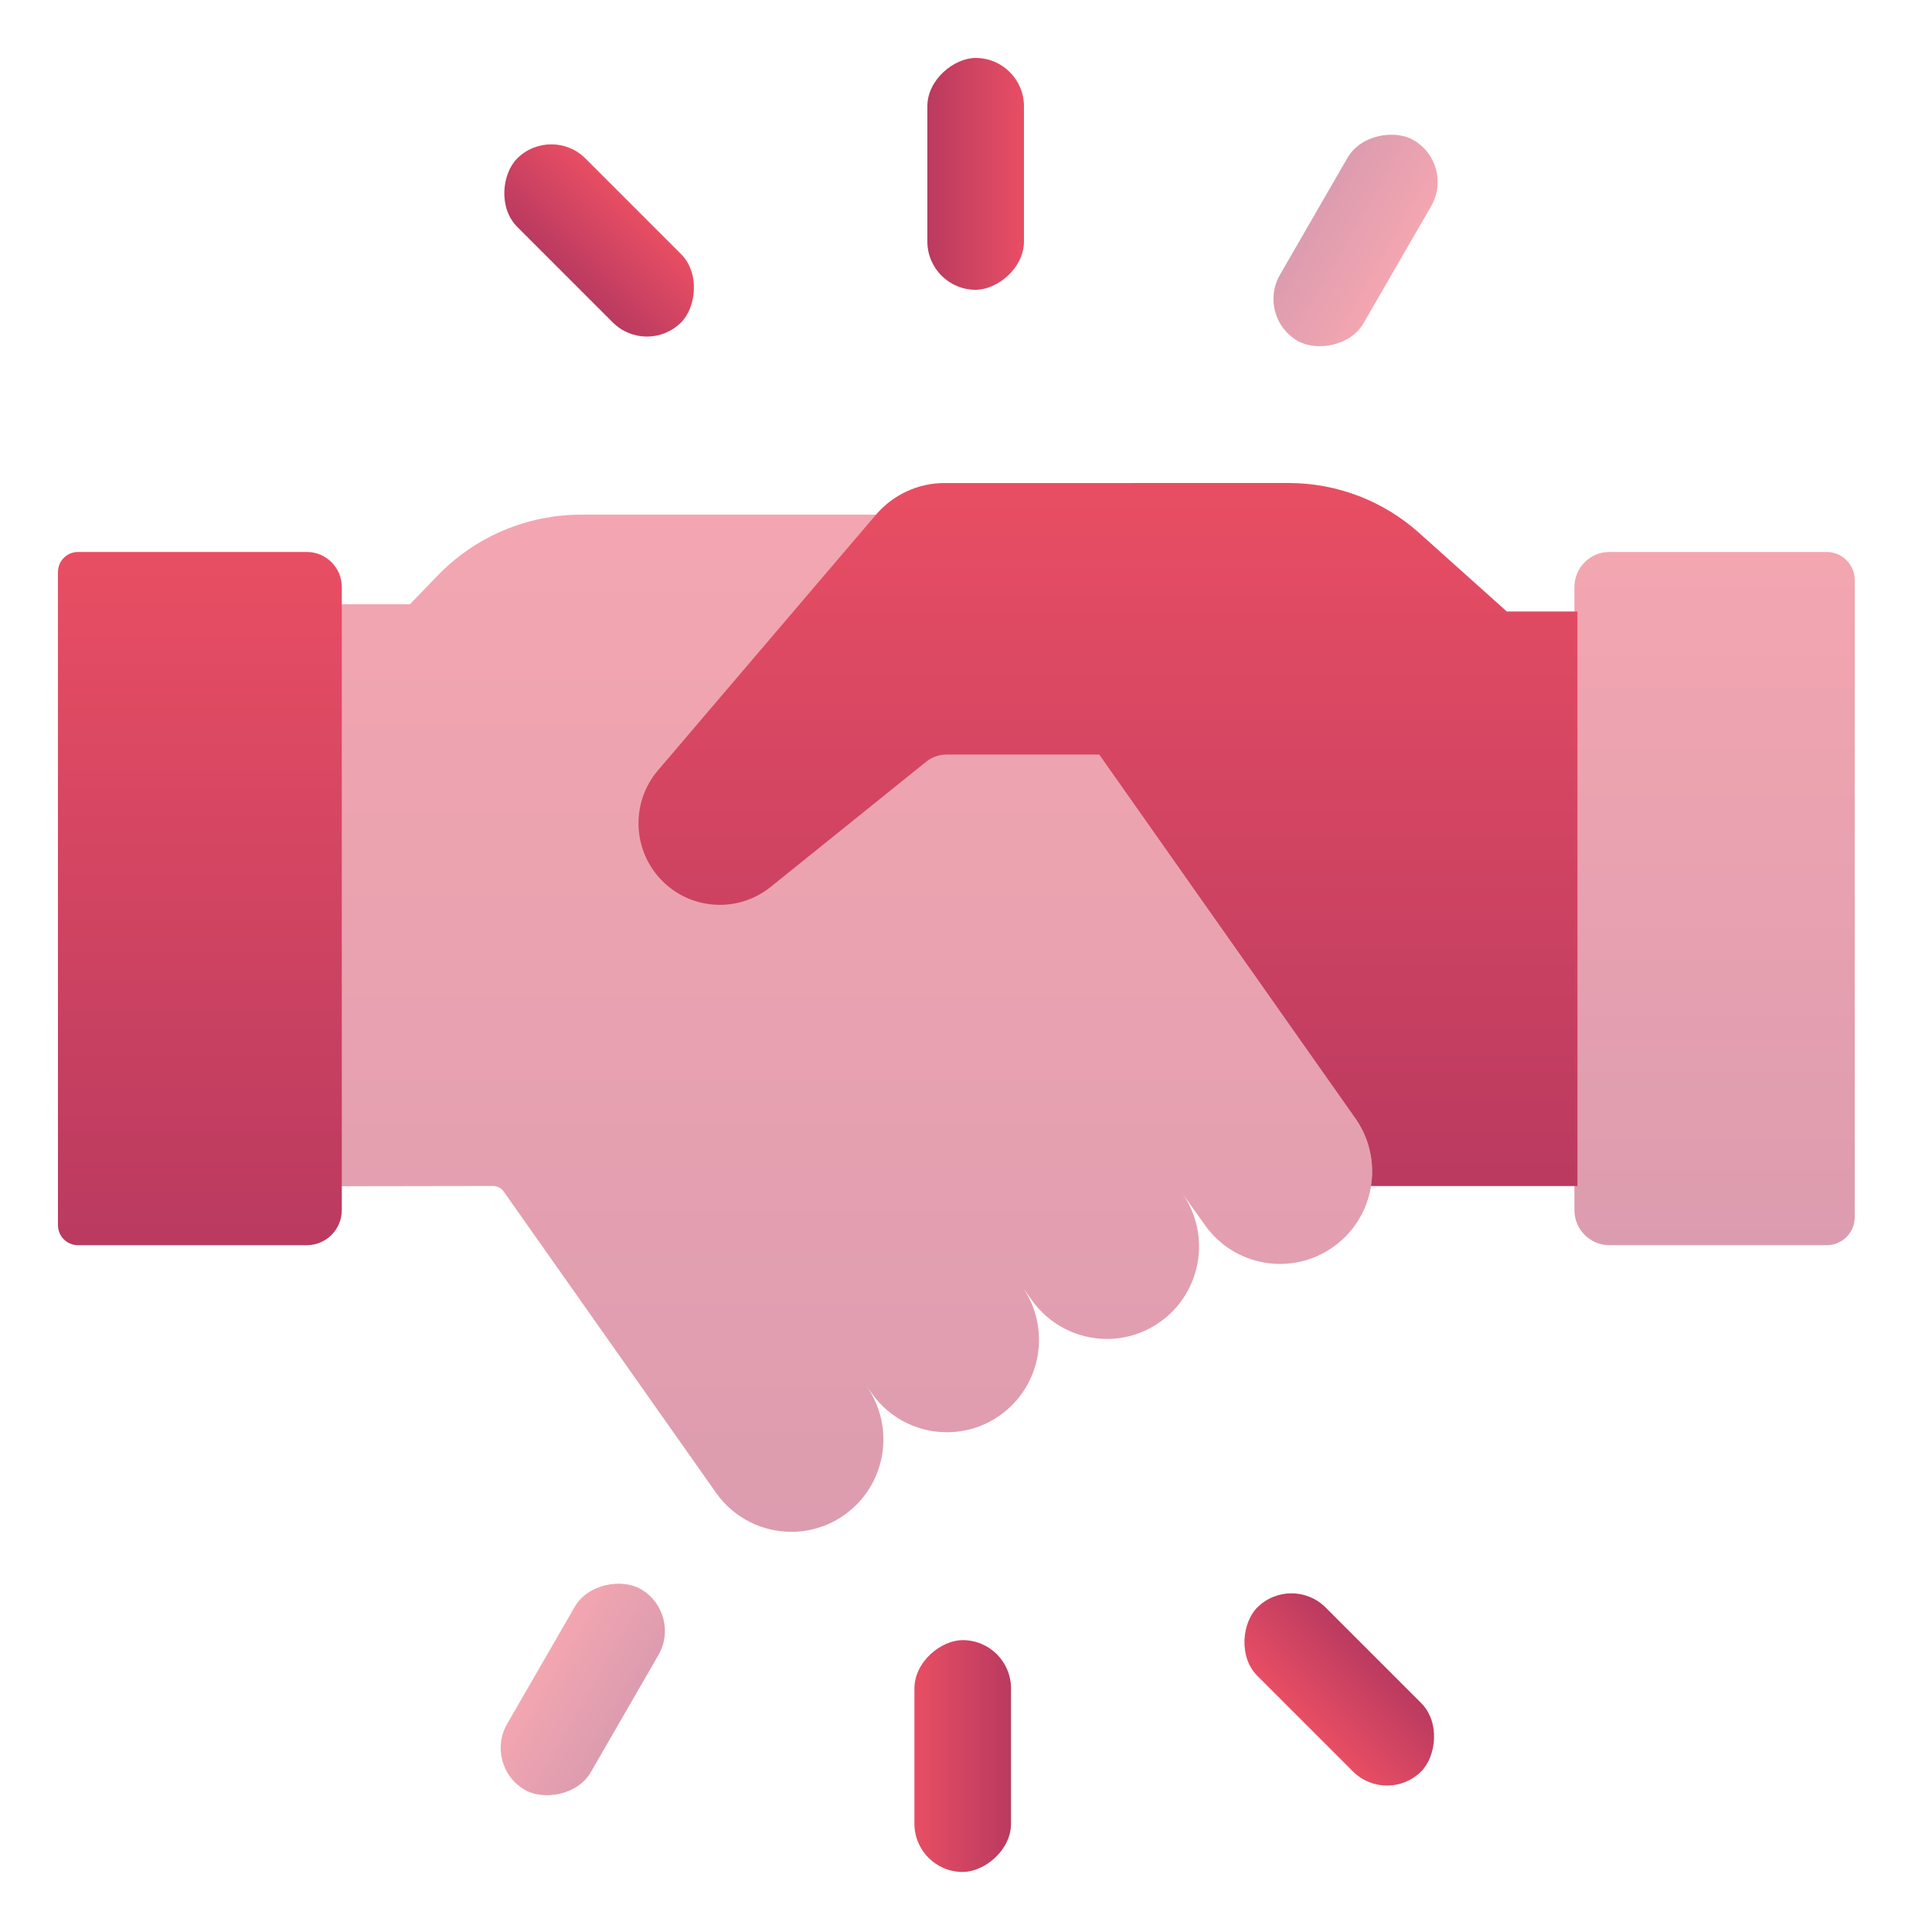<svg width="70" height="70" viewBox="0 0 70 70" fill="none" xmlns="http://www.w3.org/2000/svg">
<g opacity="0.5">
<path d="M42.837 43.237C43.888 44.738 43.54 46.813 42.048 47.886C41.459 48.309 40.779 48.512 40.107 48.512C39.067 48.512 38.042 48.025 37.389 47.113L37.023 46.598C38.093 48.102 37.748 50.192 36.249 51.267C35.662 51.69 34.982 51.893 34.309 51.893C33.268 51.893 32.243 51.406 31.591 50.492L31.383 50.202C32.456 51.706 32.113 53.799 30.612 54.875C30.025 55.298 29.345 55.501 28.672 55.501C27.631 55.501 26.606 55.014 25.953 54.1L18.253 43.175C18.162 43.046 18.015 42.97 17.858 42.97L5.604 42.99V21.895H14.851L15.857 20.853C17.22 19.444 19.094 18.647 21.052 18.647H31.738L39.826 27.339L49.093 40.496C49.515 41.086 49.718 41.768 49.718 42.444C49.718 43.487 49.232 44.515 48.321 45.169C46.822 46.244 44.736 45.9 43.663 44.395L42.837 43.237Z" fill="url(#paint0_linear)"/>
</g>
<path d="M41.059 27.34V17.501H34.222C33.267 17.501 32.36 17.921 31.737 18.649L23.842 27.908C23.368 28.463 23.134 29.146 23.134 29.83C23.134 30.588 23.424 31.345 23.997 31.919C25.06 32.985 26.754 33.078 27.925 32.133L33.556 27.599C33.765 27.431 34.022 27.34 34.289 27.34H39.824L49.091 40.498C49.513 41.087 49.715 41.769 49.715 42.445C49.715 42.621 49.7 42.798 49.672 42.972H57.154V22.155H54.593L51.421 19.312C50.12 18.144 48.435 17.5 46.688 17.5H41.056L41.059 27.34Z" fill="url(#paint1_linear)"/>
<path opacity="0.5" d="M67.2 21.014V44.1C67.2 44.661 66.746 45.116 66.187 45.116H58.313C57.613 45.116 57.044 44.547 57.044 43.843V21.271C57.044 20.569 57.611 19.999 58.313 19.999H66.187C66.746 19.999 67.2 20.454 67.2 21.014Z" fill="url(#paint2_linear)"/>
<path d="M12.384 21.271V43.843C12.384 44.545 11.817 45.116 11.115 45.116H2.825C2.424 45.116 2.1 44.79 2.1 44.388V20.726C2.1 20.325 2.424 19.999 2.825 19.999H11.116C11.817 19.999 12.384 20.569 12.384 21.271Z" fill="url(#paint3_linear)"/>
<rect x="37.1" y="2.1" width="8.4" height="3.5" rx="1.75" transform="rotate(90 37.1 2.1)" fill="url(#paint4_linear)"/>
<rect opacity="0.5" width="8.4" height="3.5" rx="1.75" transform="matrix(-0.5 0.866 -0.866 -0.5 52.73 5.95)" fill="url(#paint5_linear)"/>
<rect x="19.975" y="4.505" width="8.4" height="3.5" rx="1.75" transform="rotate(45 19.975 4.505)" fill="url(#paint6_linear)"/>
<rect x="33.131" y="67.825" width="8.4" height="3.5" rx="1.75" transform="rotate(-90 33.131 67.825)" fill="url(#paint7_linear)"/>
<rect opacity="0.5" x="17.5" y="63.975" width="8.4" height="3.5" rx="1.75" transform="rotate(-60 17.5 63.975)" fill="url(#paint8_linear)"/>
<rect x="50.256" y="65.419" width="8.4" height="3.5" rx="1.75" transform="rotate(-135 50.256 65.419)" fill="url(#paint9_linear)"/>
<defs>
<linearGradient id="paint0_linear" x1="27.661" y1="18.647" x2="27.661" y2="55.501" gradientUnits="userSpaceOnUse">
<stop stop-color="#E84E63"/>
<stop offset="1" stop-color="#BA3A60"/>
</linearGradient>
<linearGradient id="paint1_linear" x1="40.144" y1="17.5" x2="40.144" y2="42.972" gradientUnits="userSpaceOnUse">
<stop stop-color="#E84E63"/>
<stop offset="1" stop-color="#BA3A60"/>
</linearGradient>
<linearGradient id="paint2_linear" x1="62.122" y1="19.999" x2="62.122" y2="45.116" gradientUnits="userSpaceOnUse">
<stop stop-color="#E84E63"/>
<stop offset="1" stop-color="#BA3A60"/>
</linearGradient>
<linearGradient id="paint3_linear" x1="7.242" y1="19.999" x2="7.242" y2="45.116" gradientUnits="userSpaceOnUse">
<stop stop-color="#E84E63"/>
<stop offset="1" stop-color="#BA3A60"/>
</linearGradient>
<linearGradient id="paint4_linear" x1="41.3" y1="2.1" x2="41.3" y2="5.6" gradientUnits="userSpaceOnUse">
<stop stop-color="#E84E63"/>
<stop offset="1" stop-color="#BA3A60"/>
</linearGradient>
<linearGradient id="paint5_linear" x1="4.2" y1="0" x2="4.2" y2="3.5" gradientUnits="userSpaceOnUse">
<stop stop-color="#E84E63"/>
<stop offset="1" stop-color="#BA3A60"/>
</linearGradient>
<linearGradient id="paint6_linear" x1="24.175" y1="4.505" x2="24.175" y2="8.005" gradientUnits="userSpaceOnUse">
<stop stop-color="#E84E63"/>
<stop offset="1" stop-color="#BA3A60"/>
</linearGradient>
<linearGradient id="paint7_linear" x1="37.331" y1="67.825" x2="37.331" y2="71.325" gradientUnits="userSpaceOnUse">
<stop stop-color="#E84E63"/>
<stop offset="1" stop-color="#BA3A60"/>
</linearGradient>
<linearGradient id="paint8_linear" x1="21.7" y1="63.975" x2="21.7" y2="67.475" gradientUnits="userSpaceOnUse">
<stop stop-color="#E84E63"/>
<stop offset="1" stop-color="#BA3A60"/>
</linearGradient>
<linearGradient id="paint9_linear" x1="54.456" y1="65.419" x2="54.456" y2="68.919" gradientUnits="userSpaceOnUse">
<stop stop-color="#E84E63"/>
<stop offset="1" stop-color="#BA3A60"/>
</linearGradient>
</defs>
</svg>
